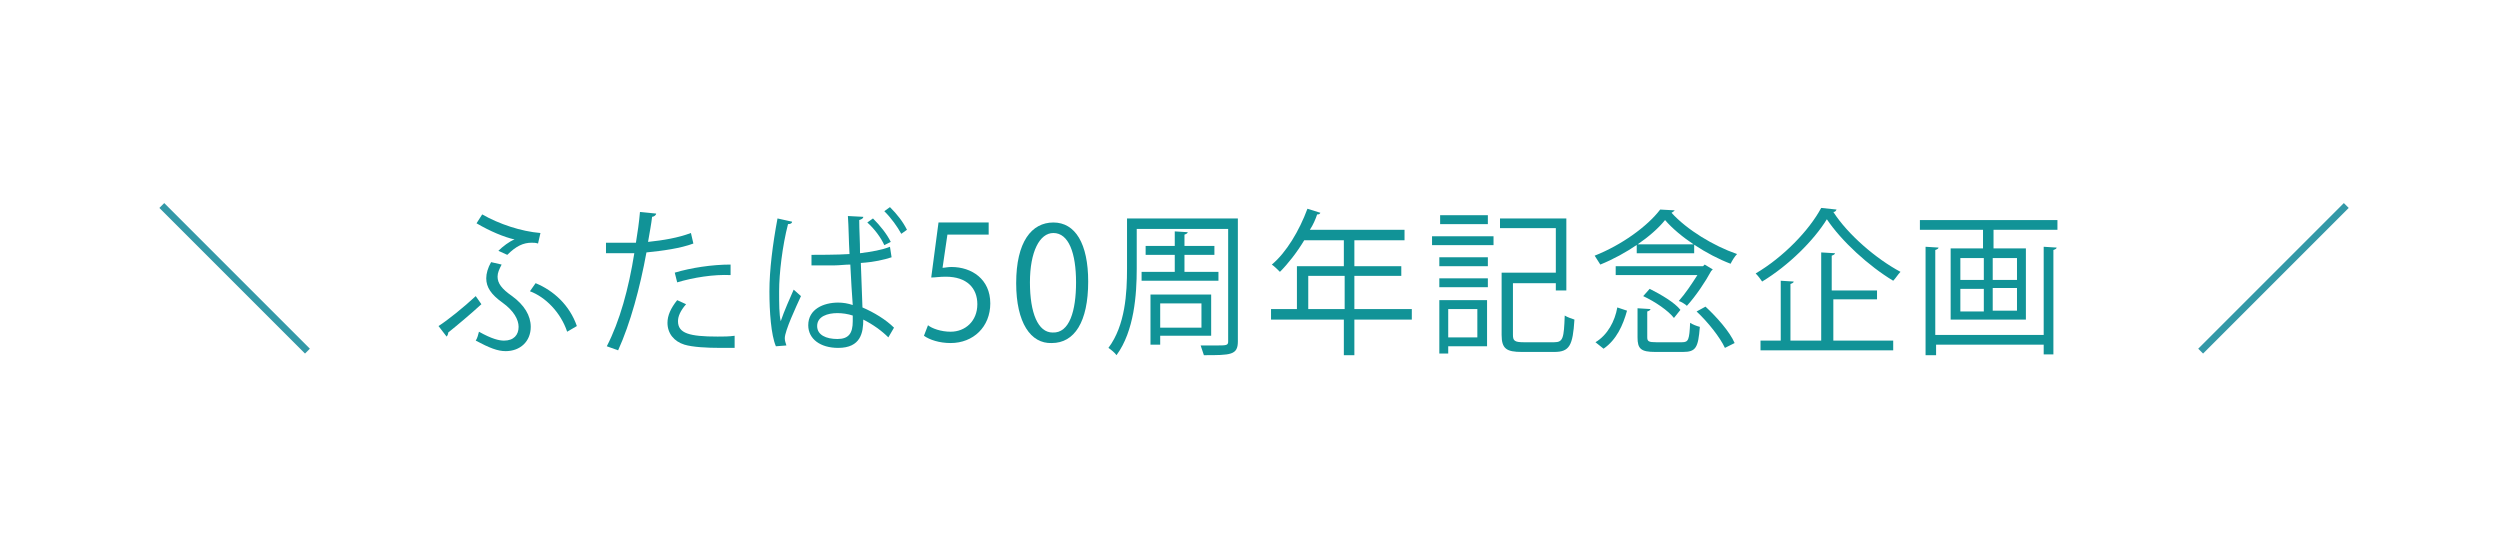 <?xml version="1.0" encoding="utf-8"?>
<!-- Generator: Adobe Illustrator 27.9.4, SVG Export Plug-In . SVG Version: 9.03 Build 54784)  -->
<svg version="1.1" id="レイヤー_1" xmlns="http://www.w3.org/2000/svg" xmlns:xlink="http://www.w3.org/1999/xlink" x="0px"
	 y="0px" viewBox="0 0 309 67" style="enable-background:new 0 0 309 67;" xml:space="preserve">
<style type="text/css">
	.st0{fill:#3498A7;}
	.st1{fill:none;}
	.st2{fill:#119397;}
</style>
<g id="bnr_03_txt-blue" transform="translate(10311 11243)">
	<g id="グループ_12057" transform="translate(-10853 -19916)">
		<path id="パス_28817" class="st0" d="M831.7,8698.1l-18,18l0.6,0.6l18-18L831.7,8698.1z"/>
		<path id="パス_28818" class="st0" d="M562.3,8698.1l18,18l-0.6,0.6l-18-18L562.3,8698.1z"/>
	</g>
	<rect id="長方形_24039" x="-10311" y="-11243" class="st1" width="309" height="67"/>
</g>
<g>
	<path class="st2" d="M54.2,40.3c1.1-0.7,3.1-2.3,4.6-3.7l0.7,1c-1.3,1.2-3.1,2.7-4.1,3.5c0,0.2-0.1,0.4-0.2,0.5L54.2,40.3z
		 M62,32.7c-0.3,0.6-0.5,1-0.5,1.5c0,0.8,0.5,1.5,1.8,2.4c1.5,1.1,2.3,2.4,2.3,3.8c0,1.8-1.3,3-3.1,3c-1,0-2-0.4-3.7-1.3
		c0.2-0.3,0.3-0.7,0.4-1.1c1.6,0.9,2.5,1.1,3.1,1.1c1.2,0,1.8-0.7,1.8-1.7c0-0.9-0.6-2-2-3c-1.4-1-2-1.9-2-3c0-0.6,0.2-1.3,0.6-2
		L62,32.7z M59.6,26.5c2.1,1.2,4.8,2.1,7.2,2.3l-0.3,1.3C66.2,30,66,30,65.7,30c-1,0-1.9,0.4-3,1.5L61.6,31c0.5-0.5,1.4-1.2,2-1.4
		c-1.3-0.3-3-1-4.7-2L59.6,26.5z M66.2,35c2.2,0.9,4.2,2.7,5.1,5.3L70.1,41c-0.8-2.4-2.7-4.3-4.6-5L66.2,35z"/>
	<path class="st2" d="M85.7,30.1c-1.6,0.6-3.8,0.9-5.8,1.1c-0.8,4.4-2,8.8-3.5,12.1l-1.4-0.5c1.6-3.1,2.7-7.1,3.4-11.5
		c-0.4,0-2.9,0-3.5,0l0-1.3c0.3,0,0.7,0,1.1,0c0.2,0,2.1,0,2.6,0c0.2-1.2,0.4-2.6,0.5-3.8l2,0.2c0,0.2-0.3,0.4-0.5,0.4
		c-0.1,0.9-0.3,1.9-0.5,3.1c1.9-0.2,3.7-0.5,5.3-1.1L85.7,30.1z M90.8,43c-0.6,0-1.2,0-1.7,0c-1.8,0-3.5-0.1-4.5-0.4
		c-1.3-0.4-2.1-1.4-2.1-2.7c0-0.9,0.4-1.8,1.2-2.8l1.1,0.5c-0.7,0.8-1,1.5-1,2.1c0,1.5,1.4,1.9,4.9,1.9c0.7,0,1.4,0,2.1-0.1V43z
		 M83.4,33.7c2-0.6,4.6-1,6.9-1V34c-2.1-0.1-4.6,0.3-6.6,0.9L83.4,33.7z"/>
	<path class="st2" d="M95.9,42.8c-0.6-1.4-0.8-4.3-0.8-6.8c0-2.6,0.4-5.8,1-9l1.8,0.4c0,0.2-0.2,0.3-0.5,0.3
		c-0.7,2.7-1.1,6.1-1.1,8.3c0,1.5,0,2.9,0.2,3.7c0.4-1.2,1.2-3,1.6-3.9l0.9,0.8c-0.6,1.3-2,4.3-2,5.2c0,0.3,0.1,0.6,0.2,0.9
		L95.9,42.8z M100.2,31.5c0.4,0,3.5,0,4.8-0.1c-0.1-1.7-0.1-3.3-0.2-4.7l1.9,0.1c0,0.2-0.2,0.3-0.5,0.4c0,1.2,0.1,2.6,0.1,4.1
		c1.5-0.2,2.7-0.4,3.7-0.8l0.2,1.3c-0.9,0.3-2.2,0.6-3.8,0.7l0.2,5.5c1.4,0.6,2.9,1.5,3.9,2.5l-0.7,1.2c-0.8-0.8-1.9-1.6-3.1-2.2
		c0,1.6-0.3,3.5-3.1,3.5c-2.2,0-3.7-1.1-3.7-2.8c0-2,1.9-2.8,3.7-2.8c0.6,0,1.2,0.1,1.8,0.3c-0.1-1.2-0.2-3.1-0.3-5
		c-0.6,0-1.4,0.1-1.9,0.1h-2.9V31.5z M105.4,39c-0.6-0.2-1.3-0.3-1.9-0.3c-1.2,0-2.5,0.4-2.5,1.6c0,1.1,1.1,1.6,2.5,1.6
		s1.9-0.7,1.9-2.2C105.4,39.5,105.4,39.2,105.4,39z M109.3,30.3c-0.4-0.9-1.2-2-2.1-2.8l0.7-0.5c0.9,0.9,1.7,1.9,2.2,2.9L109.3,30.3
		z M111.4,28.9c-0.5-0.9-1.2-1.9-2.1-2.8l0.7-0.5c0.9,0.9,1.6,1.8,2.1,2.8L111.4,28.9z"/>
	<path class="st2" d="M122.2,27.7v1.3h-5.1l-0.6,4.1c0.3,0,0.6-0.1,1.1-0.1c2.5,0,4.8,1.5,4.8,4.5c0,2.9-2.1,4.9-4.9,4.9
		c-1.4,0-2.6-0.4-3.3-0.9l0.5-1.3c0.5,0.4,1.6,0.8,2.8,0.8c1.8,0,3.3-1.3,3.3-3.4c0-2-1.3-3.4-3.9-3.4c-0.8,0-1.3,0.1-1.8,0.1
		l0.9-6.8H122.2z"/>
	<path class="st2" d="M125.6,35c0-5.1,1.9-7.5,4.6-7.5c2.7,0,4.3,2.6,4.3,7.3c0,5-1.7,7.6-4.5,7.6C127.4,42.5,125.6,39.9,125.6,35z
		 M133,34.9c0-3.6-0.9-6.1-2.8-6.1c-1.7,0-2.9,2.3-2.9,6.1s1,6.2,2.8,6.2C132.2,41.2,133,38.4,133,34.9z"/>
	<path class="st2" d="M153,27.1v15.1c0,1.7-0.9,1.7-4.2,1.7c-0.1-0.3-0.3-0.9-0.4-1.2c0.6,0,1.3,0,1.8,0c1.4,0,1.6,0,1.6-0.5V28.3
		h-11.3v4.9c0,3.2-0.3,7.7-2.5,10.7c-0.2-0.3-0.7-0.7-1-0.9c2.1-2.8,2.3-6.8,2.3-9.8v-6.2H153z M141.2,33.6h4v-2.1h-3.6v-1.1h3.6
		v-1.8l1.6,0.1c0,0.1-0.1,0.2-0.4,0.3v1.4h3.7v1.1h-3.7v2.1h4.2v1.1h-9.5V33.6z M149.7,41.5h-6.3v1.1h-1.2v-6.2h7.5V41.5z
		 M148.5,37.5h-5.1v3h5.1V37.5z"/>
	<path class="st2" d="M174.5,38.2v1.3h-7.1v4.4h-1.3v-4.4h-9v-1.3h3.2v-5.3h5.8v-3.2h-4.9c-0.9,1.5-2,2.9-3,3.9
		c-0.2-0.2-0.7-0.7-1-0.9c1.8-1.5,3.4-4.2,4.4-6.9l1.6,0.5c-0.1,0.2-0.2,0.2-0.4,0.2c-0.2,0.6-0.5,1.3-0.9,1.9h11.7v1.3h-6.2v3.2
		h5.8v1.2h-5.8v4.1H174.5z M161.7,38.2h4.5v-4.1h-4.5V38.2z"/>
	<path class="st2" d="M177,30.3v-1.1h7.6v1.1H177z M183.8,37.1v5.7H179v0.9h-1.1v-6.6H183.8z M177.9,32.9v-1.1h6v1.1H177.9z
		 M177.9,35.5v-1.1h6v1.1H177.9z M183.9,26.6v1.1H178v-1.1H183.9z M182.7,38.2H179v3.5h3.6V38.2z M187,41.4c0,0.7,0.2,0.9,1.3,0.9
		h3.8c1.1,0,1.2-0.5,1.3-3.3c0.3,0.2,0.9,0.4,1.2,0.5c-0.2,3.2-0.6,4-2.5,4h-4c-1.9,0-2.5-0.4-2.5-2.1v-7.7h6.7v-5.5h-6.9V27h8.2
		v8.9h-1.3V35H187V41.4z"/>
	<path class="st2" d="M207,26c-0.1,0.1-0.2,0.2-0.4,0.3c1.9,2.1,5.2,4.1,8.1,5.1c-0.3,0.3-0.6,0.8-0.8,1.2c-2.9-1.1-6.3-3.3-8.1-5.4
		c-1.6,2-4.8,4.2-8,5.5c-0.2-0.3-0.5-0.8-0.7-1.1c3.3-1.3,6.5-3.6,8.1-5.7L207,26z M201.1,38.4c-0.5,1.8-1.3,3.6-2.9,4.7l-1-0.8
		c1.5-0.9,2.4-2.6,2.7-4.3L201.1,38.4z M210.7,32.7l1,0.6c-0.1,0.1-0.2,0.2-0.2,0.2c-0.7,1.3-1.9,3.1-3,4.3c-0.2-0.2-0.7-0.5-1-0.6
		c0.8-0.9,1.6-2.1,2.3-3.2h-10.1v-1.1h10.8L210.7,32.7z M202.3,30.2h7.1v1.1h-7.1V30.2z M203.6,41.7c0,0.5,0.2,0.6,1.1,0.6h3.2
		c0.8,0,0.9-0.3,1-2.4c0.3,0.2,0.8,0.4,1.2,0.5c-0.2,2.6-0.5,3.1-2.1,3.1h-3.4c-1.8,0-2.2-0.4-2.2-1.8v-3.6l1.6,0.1
		c0,0.1-0.1,0.2-0.4,0.3V41.7z M206.9,39.3c-0.7-0.9-2.3-2-3.8-2.7l0.8-0.9c1.4,0.7,3.1,1.7,3.8,2.6L206.9,39.3z M213.2,43
		c-0.6-1.3-2.1-3.2-3.5-4.5l1.1-0.6c1.4,1.3,3,3.1,3.6,4.5L213.2,43z"/>
	<path class="st2" d="M227,25.9c-0.1,0.2-0.2,0.3-0.4,0.3c1.8,2.8,5.3,5.8,8.3,7.4c-0.3,0.3-0.6,0.8-0.9,1.1c-3-1.8-6.4-4.9-8.2-7.6
		c-1.6,2.6-4.7,5.7-8,7.7c-0.2-0.3-0.5-0.7-0.8-1c3.4-2,6.6-5.3,8.1-8.1L227,25.9z M226.6,37v5.1h7.4v1.2h-16.4v-1.2h2.5v-7.4
		l1.6,0.1c0,0.1-0.1,0.2-0.4,0.3v7h3.8V31.2l1.7,0.1c0,0.1-0.1,0.2-0.4,0.3v4.3h5.6V37H226.6z"/>
	<path class="st2" d="M237.4,27.2h16.9v1.2h-7.9v2.3h4v8.8h-9.3v-8.8h4v-2.3h-7.8V27.2z M252.6,41.4V30.5l1.6,0.1
		c0,0.1-0.1,0.2-0.4,0.3v12.9h-1.2v-1.2h-13.3v1.3H238V30.5l1.6,0.1c0,0.1-0.1,0.2-0.4,0.3v10.5H252.6z M242.3,31.9v2.7h2.9v-2.7
		H242.3z M242.3,35.7v2.8h2.9v-2.8H242.3z M249.3,34.6v-2.7h-3v2.7H249.3z M249.3,38.4v-2.8h-3v2.8H249.3z"/>
</g>
</svg>
